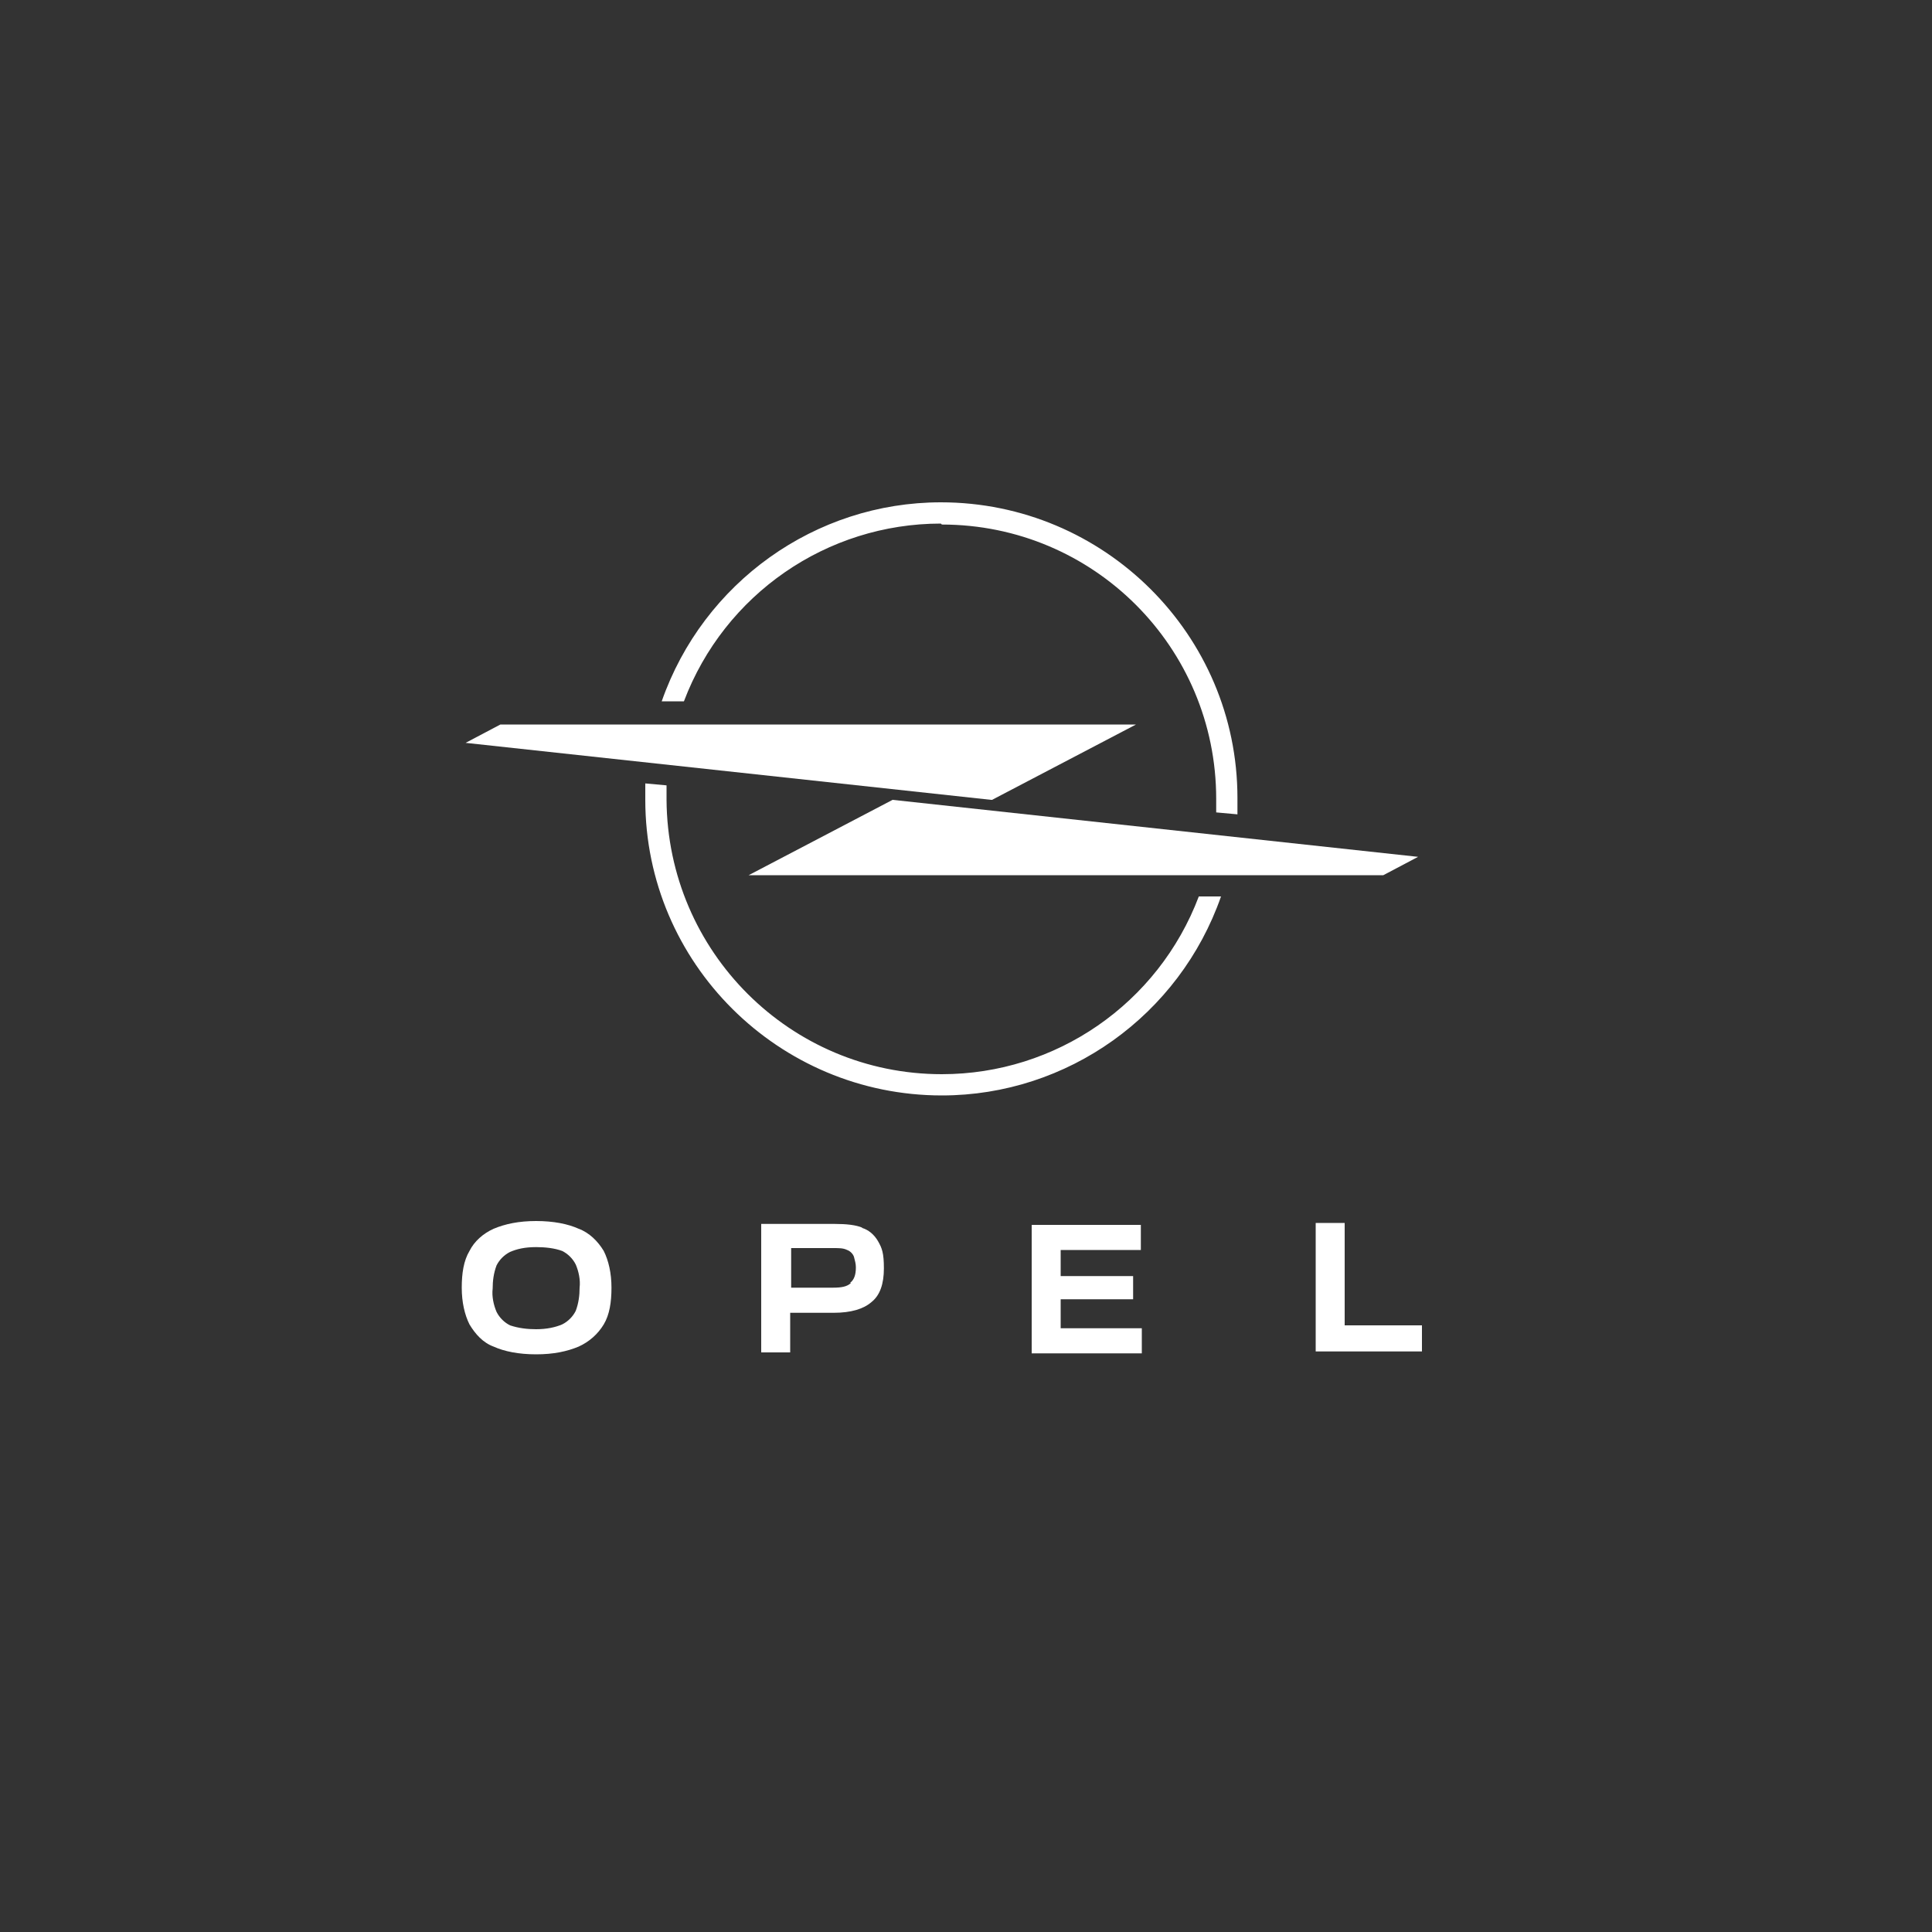 <?xml version="1.0" encoding="UTF-8"?> <svg xmlns="http://www.w3.org/2000/svg" version="1.1" viewBox="0 0 200 200"><rect x="0" y="0" width="200" height="200" fill="#333333" stroke="none"/><defs><style> .cls-1 { fill: #fff; } </style></defs><g><g id="Capa_1"><g><path class="cls-1" d="M109.8,134.5h7.5s0,0,0,0v-2.4s0,0,0,0h-7.5s0,0,0,0c0,0,0,0,0,0v-2.7s0,0,0,0h8.3s0,0,0,0c0,0,0,0,0,0v-2.6s0,0,0,0h-11.3s0,0,0,0h0v13.3s0,0,0,0h11.4s0,0,0,0h0v-2.6s0,0,0,0h-8.4s0,0,0,0c0,0,0,0,0,0h0v-2.8s0,0,0,0h0Z"></path><path class="cls-1" d="M89.3,127.1c-.7-.3-1.7-.4-2.9-.4h-7.6s0,0,0,0h0v13.3s0,0,0,0h3s0,0,0,0h0v-4.1s0,0,0,0h4.5c1.8,0,3.1-.4,3.9-1.1.9-.7,1.3-1.9,1.3-3.5s-.2-2.1-.6-2.8c-.4-.7-1-1.2-1.7-1.4ZM88.1,132.8c-.4.4-1,.5-1.9.5h-4.3s0,0,0,0v-4.1s0,0,0,0h4.3c.7,0,1.1,0,1.5.2.3.1.6.4.7.7.1.4.2.7.2,1.1,0,.8-.2,1.3-.6,1.6h0Z"></path><path class="cls-1" d="M59.9,127.2c-1.1-.5-2.6-.8-4.4-.8s-3.2.3-4.4.8c-1.1.5-2,1.3-2.5,2.3-.6,1-.8,2.3-.8,3.8s.3,2.8.8,3.8c.6,1,1.4,1.9,2.5,2.3,1.1.5,2.6.8,4.4.8s3.2-.3,4.4-.8c1.1-.5,2-1.3,2.6-2.3.6-1,.8-2.3.8-3.8s-.3-2.8-.8-3.8c-.6-1-1.5-1.9-2.6-2.3ZM59.6,135.7c-.3.6-.8,1.1-1.4,1.4-.7.3-1.6.5-2.7.5-.9,0-1.8-.1-2.7-.4h0c-.6-.3-1.1-.8-1.4-1.4-.3-.7-.5-1.6-.4-2.4,0-.8.1-1.6.4-2.4.3-.6.8-1.1,1.4-1.4.7-.3,1.5-.5,2.7-.5.9,0,1.9.1,2.7.4h0c.6.3,1.1.8,1.4,1.4.3.7.5,1.6.4,2.4,0,.8-.1,1.6-.4,2.4h0Z"></path><path class="cls-1" d="M139.2,137.2v-10.6s0,0,0,0c0,0,0,0,0,0h-3s0,0,0,0h0v13.3s0,0,0,0h11s0,0,0,0v-2.7s0,0,0,0h-8s0,0,0,0h0Z"></path><path class="cls-1" d="M146.8,88.7l-54.4-5.9h0l-14.9,7.8s0,0,0,0c0,0,0,0,0,0h65.7l3.6-1.9s0,0,0,0c0,0,0,0,0,0h0Z"></path><path class="cls-1" d="M97.5,54.3c15.7,0,28.4,12.7,28.4,28.4,0,.5,0,1,0,1.4l2.2.2c0-.6,0-1.1,0-1.7,0-16.9-13.8-30.6-30.7-30.6-13,0-24.6,8.3-28.9,20.6h2.3c4.2-11.1,14.8-18.4,26.6-18.4Z"></path><path class="cls-1" d="M97.5,111.2c-15.7,0-28.4-12.7-28.5-28.4h0c0-.5,0-1,0-1.5l-2.2-.2c0,.6,0,1.1,0,1.7,0,16.9,13.8,30.6,30.7,30.6,13,0,24.6-8.3,28.9-20.6h-2.3c-4.2,11.1-14.8,18.4-26.6,18.4Z"></path><path class="cls-1" d="M102.7,82.8h0l14.9-7.8s0,0,0,0t0,0s0,0,0,0H51.8l-3.6,1.9s0,0,0,0c0,0,0,0,0,0l54.4,5.9Z"></path></g></g></g></svg> 
